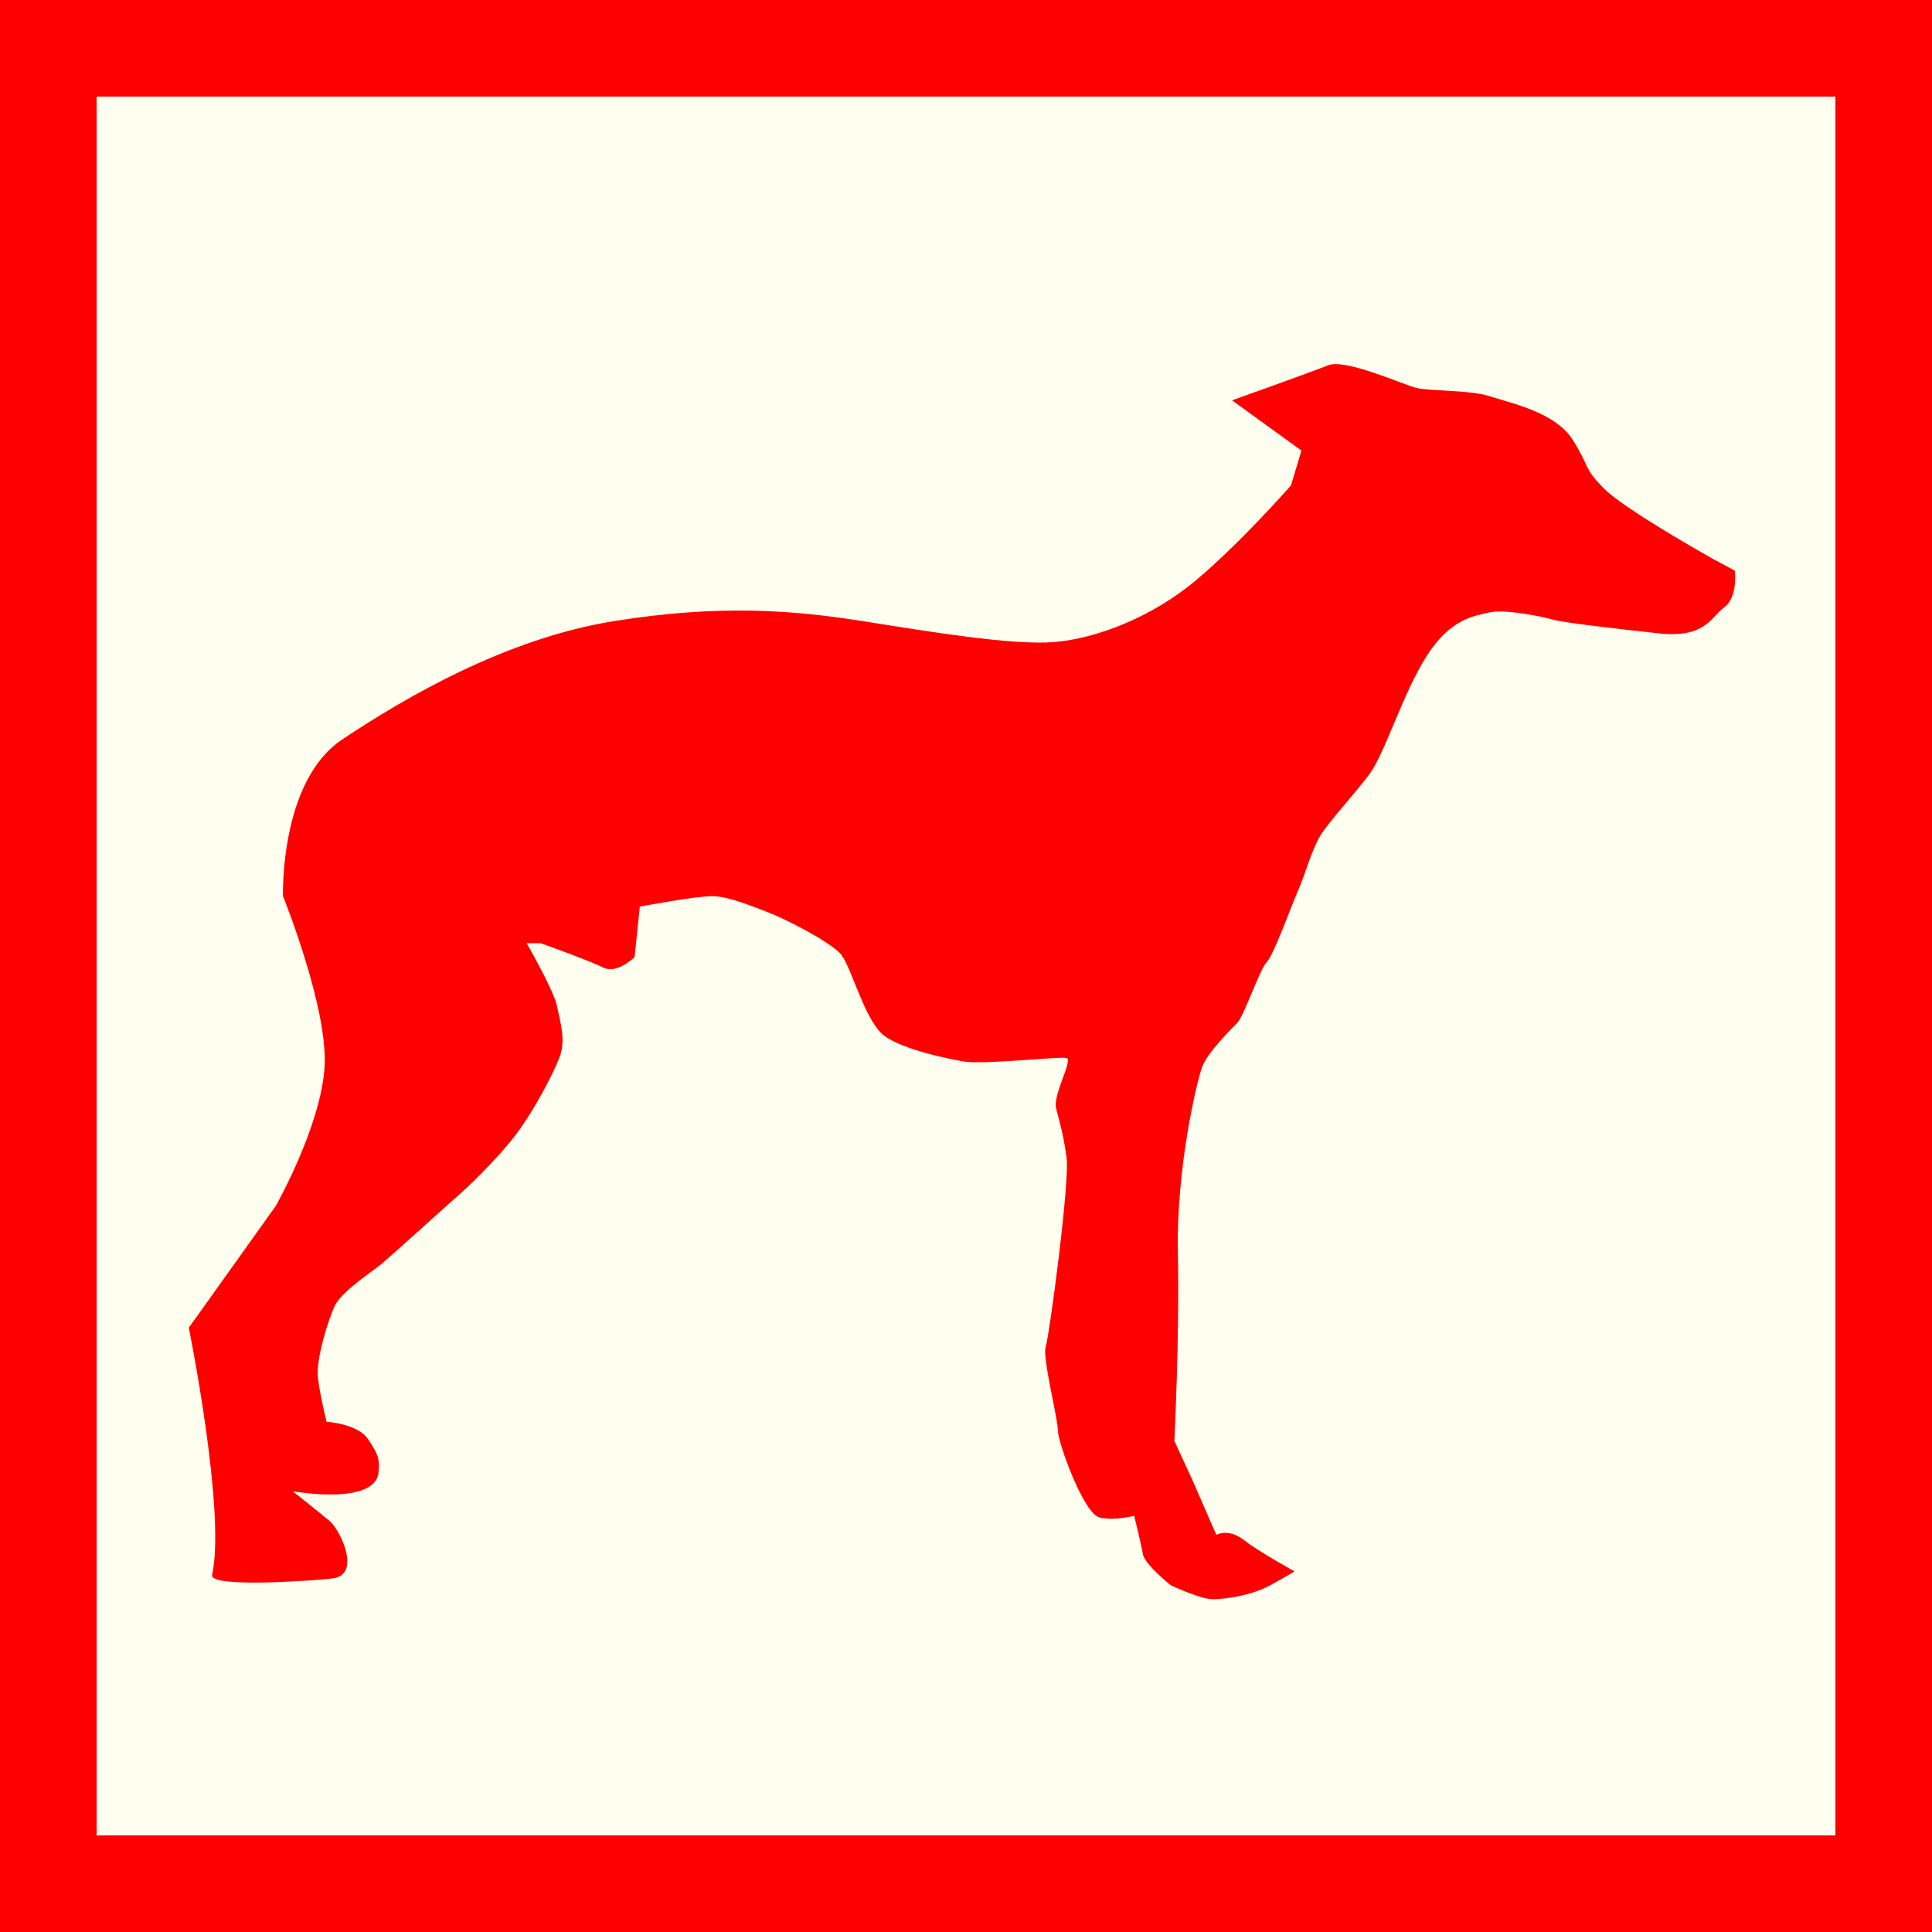 <?xml version="1.0" encoding="utf-8"?>
<!-- Generator: Adobe Illustrator 15.0.0, SVG Export Plug-In . SVG Version: 6.00 Build 0)  -->
<!DOCTYPE svg PUBLIC "-//W3C//DTD SVG 1.1//EN" "http://www.w3.org/Graphics/SVG/1.1/DTD/svg11.dtd">
<svg version="1.1" id="Ebene_1" xmlns="http://www.w3.org/2000/svg" xmlns:xlink="http://www.w3.org/1999/xlink" x="0px" y="0px"
	 width="100px" height="100px" viewBox="0 0 100 100" enable-background="new 0 0 100 100" xml:space="preserve">
<rect fill-rule="evenodd" clip-rule="evenodd" fill="#FF0000" width="100" height="100"/>
<polygon fill="#FFFFF0" points="5,5 95,5 95,95 5,95 5,5 "/>
<path fill-rule="evenodd" clip-rule="evenodd" fill="#FF0000" d="M17.21,81.701c-0.723,0.089-6.389,0.522-6.232-0.182
	c0.726-3.261-1.206-12.796-1.206-12.796l4.503-6.306c0,0,2.344-4.141,2.525-7.204s-2.153-8.83-2.153-8.83s-0.182-5.946,3.064-8.107
	c3.241-2.162,8.468-5.226,14.054-6.125c5.586-0.901,9.474-0.542,12.895,0c3.424,0.54,7.748,1.261,9.911,1.081
	c2.162-0.182,5.044-1.263,7.388-3.244c2.341-1.982,4.863-4.865,4.863-4.865l0.538-1.802l-3.589-2.601c0,0,4.072-1.452,4.974-1.812
	c0.901-0.361,3.842,0.99,4.564,1.17c0.717,0.18,2.79,0.089,3.873,0.451c1.079,0.36,3.331,0.811,4.232,2.251s0.541,1.441,1.624,2.522
	c1.08,1.081,5.583,3.604,5.583,3.604l1.172,0.63c0,0,0.179,1.352-0.541,1.892c-0.72,0.54-0.991,1.621-3.424,1.352
	c-2.434-0.271-4.863-0.542-5.494-0.721c-0.63-0.18-2.522-0.54-3.242-0.36c-0.723,0.18-1.983,0.269-3.245,2.251
	c-1.261,1.982-2.159,5.044-2.971,6.126c-0.813,1.081-2.073,2.431-2.522,3.153c-0.452,0.721-0.813,2.071-1.172,2.882
	c-0.36,0.813-1.262,3.334-1.621,3.694c-0.36,0.36-1.172,2.793-1.532,3.153c-0.359,0.358-1.531,1.533-1.803,2.253
	c-0.268,0.72-1.35,5.223-1.261,9.64c0.093,4.411-0.182,9.727-0.182,9.727l0.914,1.981l1.261,2.885c0,0,0.618-0.363,1.431,0.271
	c0.812,0.628,2.614,1.618,2.614,1.618s-0.273,0.182-1.261,0.723c-0.994,0.538-2.344,0.72-2.975,0.72s-2.162-0.72-2.162-0.72
	s-1.363-1.079-1.452-1.621c-0.093-0.541-0.449-1.98-0.449-1.98s-0.981,0.271-1.793,0.089c-0.81-0.182-2.156-3.872-2.156-4.506
	c0-0.628-0.813-3.784-0.631-4.325c0.182-0.538,1.261-8.558,1.079-9.818c-0.178-1.262-0.356-1.8-0.538-2.522
	c-0.182-0.72,0.896-2.522,0.535-2.611c-0.359-0.089-4.266,0.351-5.315,0.182c-0.731-0.12-3.479-0.677-4.278-1.474
	c-0.901-0.901-1.514-3.288-2.042-4.022c-0.486-0.675-3.113-1.975-3.873-2.253c-0.594-0.215-1.904-0.789-2.793-0.811
	c-0.809-0.02-3.783,0.542-3.783,0.542l-0.271,2.611c0,0-0.901,0.901-1.621,0.542c-0.72-0.362-3.242-1.261-3.242-1.261H27.26
	c0,0,1.399,2.44,1.563,3.229c0.185,0.889,0.482,1.813,0.123,2.715c-0.357,0.901-1.169,2.433-1.981,3.602
	c-0.809,1.176-2.43,2.793-3.152,3.427c-0.72,0.628-3.691,3.331-4.144,3.691c-0.449,0.363-1.96,1.354-2.322,2.073
	c-0.36,0.72-0.984,2.793-0.896,3.691c0.089,0.904,0.452,2.344,0.452,2.344s1.608,0.092,2.15,0.901
	c0.538,0.809,0.594,1.006,0.541,1.694c-0.132,1.772-4.438,1.003-4.438,1.003s1.362,1.086,1.907,1.538
	C17.601,79.176,18.739,81.511,17.21,81.701z"/>
</svg>
